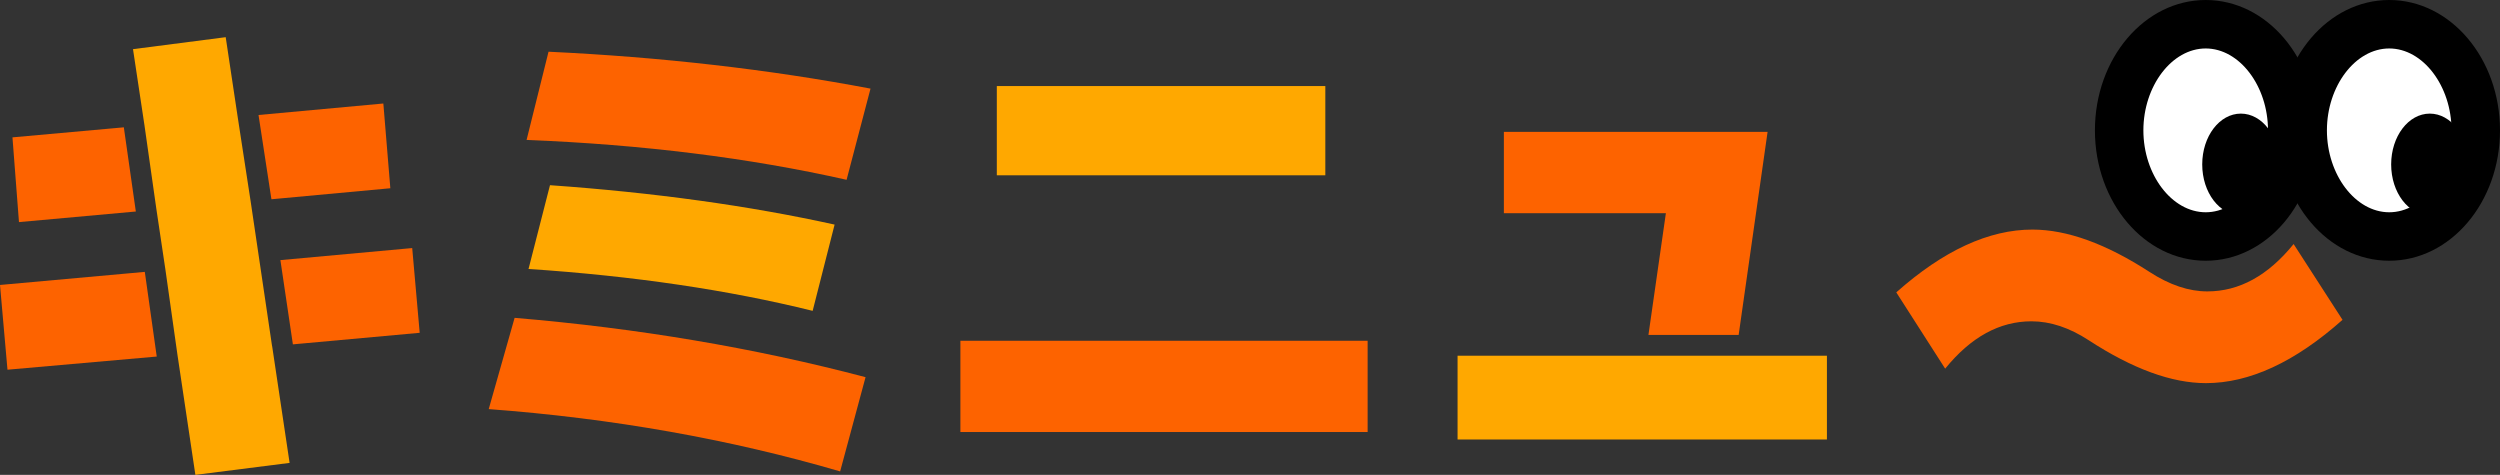 <?xml version="1.0" encoding="UTF-8"?><svg id="_レイヤー_2" xmlns="http://www.w3.org/2000/svg" viewBox="0 0 361.1 68.59"><rect x="0" y="0" width="361.1" height="68.59" fill="#333333" stroke="none"/><defs><style>.cls-1{fill:#fff;}.cls-2{fill:#ffa800;}.cls-3{fill:#fd6300;}</style></defs><g id="_レイヤー_1-2"><g><polygon class="cls-3" points="39.18 28.62 39.21 28.78 56.38 27.19 55.37 14.95 37.34 16.61 39.18 28.62"/><polygon class="cls-3" points="42.28 49.57 42.3 49.74 60.62 48.07 59.54 35.83 40.5 37.57 42.28 49.57"/><polygon class="cls-3" points="20.94 39.44 20.91 39.27 0 41.16 1.08 53.4 22.64 51.5 20.94 39.44"/><polygon class="cls-3" points="19.62 30.55 17.91 18.56 17.89 18.39 1.8 19.84 2.74 32.08 19.62 30.55"/></g><path class="cls-2" d="m39.31,50.01l2.52,16.85-13.61,1.73-2.59-17.35-1.73-12.24-1.3-8.71-1.73-12.17-1.66-11.02,13.39-1.73,1.73,11.52,1.87,12.17,1.3,8.78,1.8,12.17Z"/><path class="cls-3" d="m125.02,54.48l-3.67,13.61c-15.94-4.66-32.86-7.66-50.76-9l3.74-13.18c17.76,1.49,34.66,4.34,50.69,8.57Z"/><path class="cls-3" d="m125.74,12.79l-3.46,13.18c-14.06-3.17-29.47-5.09-46.22-5.76l3.17-12.74c16.27.77,31.78,2.54,46.51,5.33Z"/><path class="cls-2" d="m120.55,32.44l-3.17,12.46c-12.19-3.02-25.87-5.04-41.04-6.05l3.1-12.1c14.98,1.06,28.68,2.95,41.11,5.69Z"/><rect class="cls-3" x="138.72" y="49.22" width="58.82" height="13.18"/><rect class="cls-2" x="143.98" y="12.43" width="47.45" height="12.89"/><polygon class="cls-3" points="238.1 48.38 250.7 48.38 251.13 48.38 255.31 19.05 217.22 19.05 217.22 30.79 240.62 30.79 238.1 48.38"/><polygon class="cls-2" points="263.88 63.48 210.53 63.48 210.53 51.38 237.67 51.38 250.7 51.38 263.88 51.38 263.88 63.48"/><path class="cls-3" d="m338.35,46.2c-6.86,6.1-13.44,9.14-19.73,9.14-4.94,0-10.58-2.06-16.92-6.19-2.79-1.82-5.54-2.74-8.28-2.74-4.61,0-8.76,2.28-12.46,6.84l-7.06-11.02c6.81-6.05,13.37-9.07,19.66-9.07,4.99,0,10.63,2.04,16.92,6.12,2.88,1.87,5.66,2.81,8.35,2.81,4.61,0,8.76-2.28,12.46-6.84l7.06,10.94Z"/><g><path class="cls-1" d="m345.1,34.16c-6.89,0-12.5-6.88-12.5-15.33s5.61-15.33,12.5-15.33,12.5,6.88,12.5,15.33-5.61,15.33-12.5,15.33Z"/><path d="m345.1,7c4.88,0,9,5.42,9,11.83s-4.12,11.83-9,11.83-9-5.42-9-11.83,4.12-11.83,9-11.83m0-7c-8.83,0-16,8.43-16,18.83s7.16,18.83,16,18.83,16-8.43,16-18.83-7.16-18.83-16-18.83h0Z"/></g><g><path class="cls-1" d="m318.59,34.16c-6.89,0-12.5-6.88-12.5-15.33s5.61-15.33,12.5-15.33,12.5,6.88,12.5,15.33-5.61,15.33-12.5,15.33Z"/><path d="m318.59,7c4.88,0,9,5.42,9,11.83s-4.12,11.83-9,11.83-9-5.42-9-11.83,4.12-11.83,9-11.83m0-7c-8.83,0-16,8.43-16,18.83s7.16,18.83,16,18.83,16-8.43,16-18.83-7.16-18.83-16-18.83h0Z"/></g><g><path class="cls-1" d="m323.67,28.08c-1.22,0-2.58-1.85-2.58-4.34s1.36-4.34,2.58-4.34,2.58,1.85,2.58,4.34-1.36,4.34-2.58,4.34Z"/><path d="m323.67,16.41c-3.08,0-5.58,3.28-5.58,7.34s2.5,7.34,5.58,7.34,5.58-3.28,5.58-7.34-2.5-7.34-5.58-7.34h0Z"/></g><g><path class="cls-1" d="m350.96,28.08c-1.22,0-2.58-1.85-2.58-4.34s1.36-4.34,2.58-4.34,2.58,1.85,2.58,4.34-1.36,4.34-2.58,4.34Z"/><path d="m350.96,16.41c-3.08,0-5.58,3.28-5.58,7.34s2.5,7.34,5.58,7.34,5.58-3.28,5.58-7.34-2.5-7.34-5.58-7.34h0Z"/></g></g></svg>